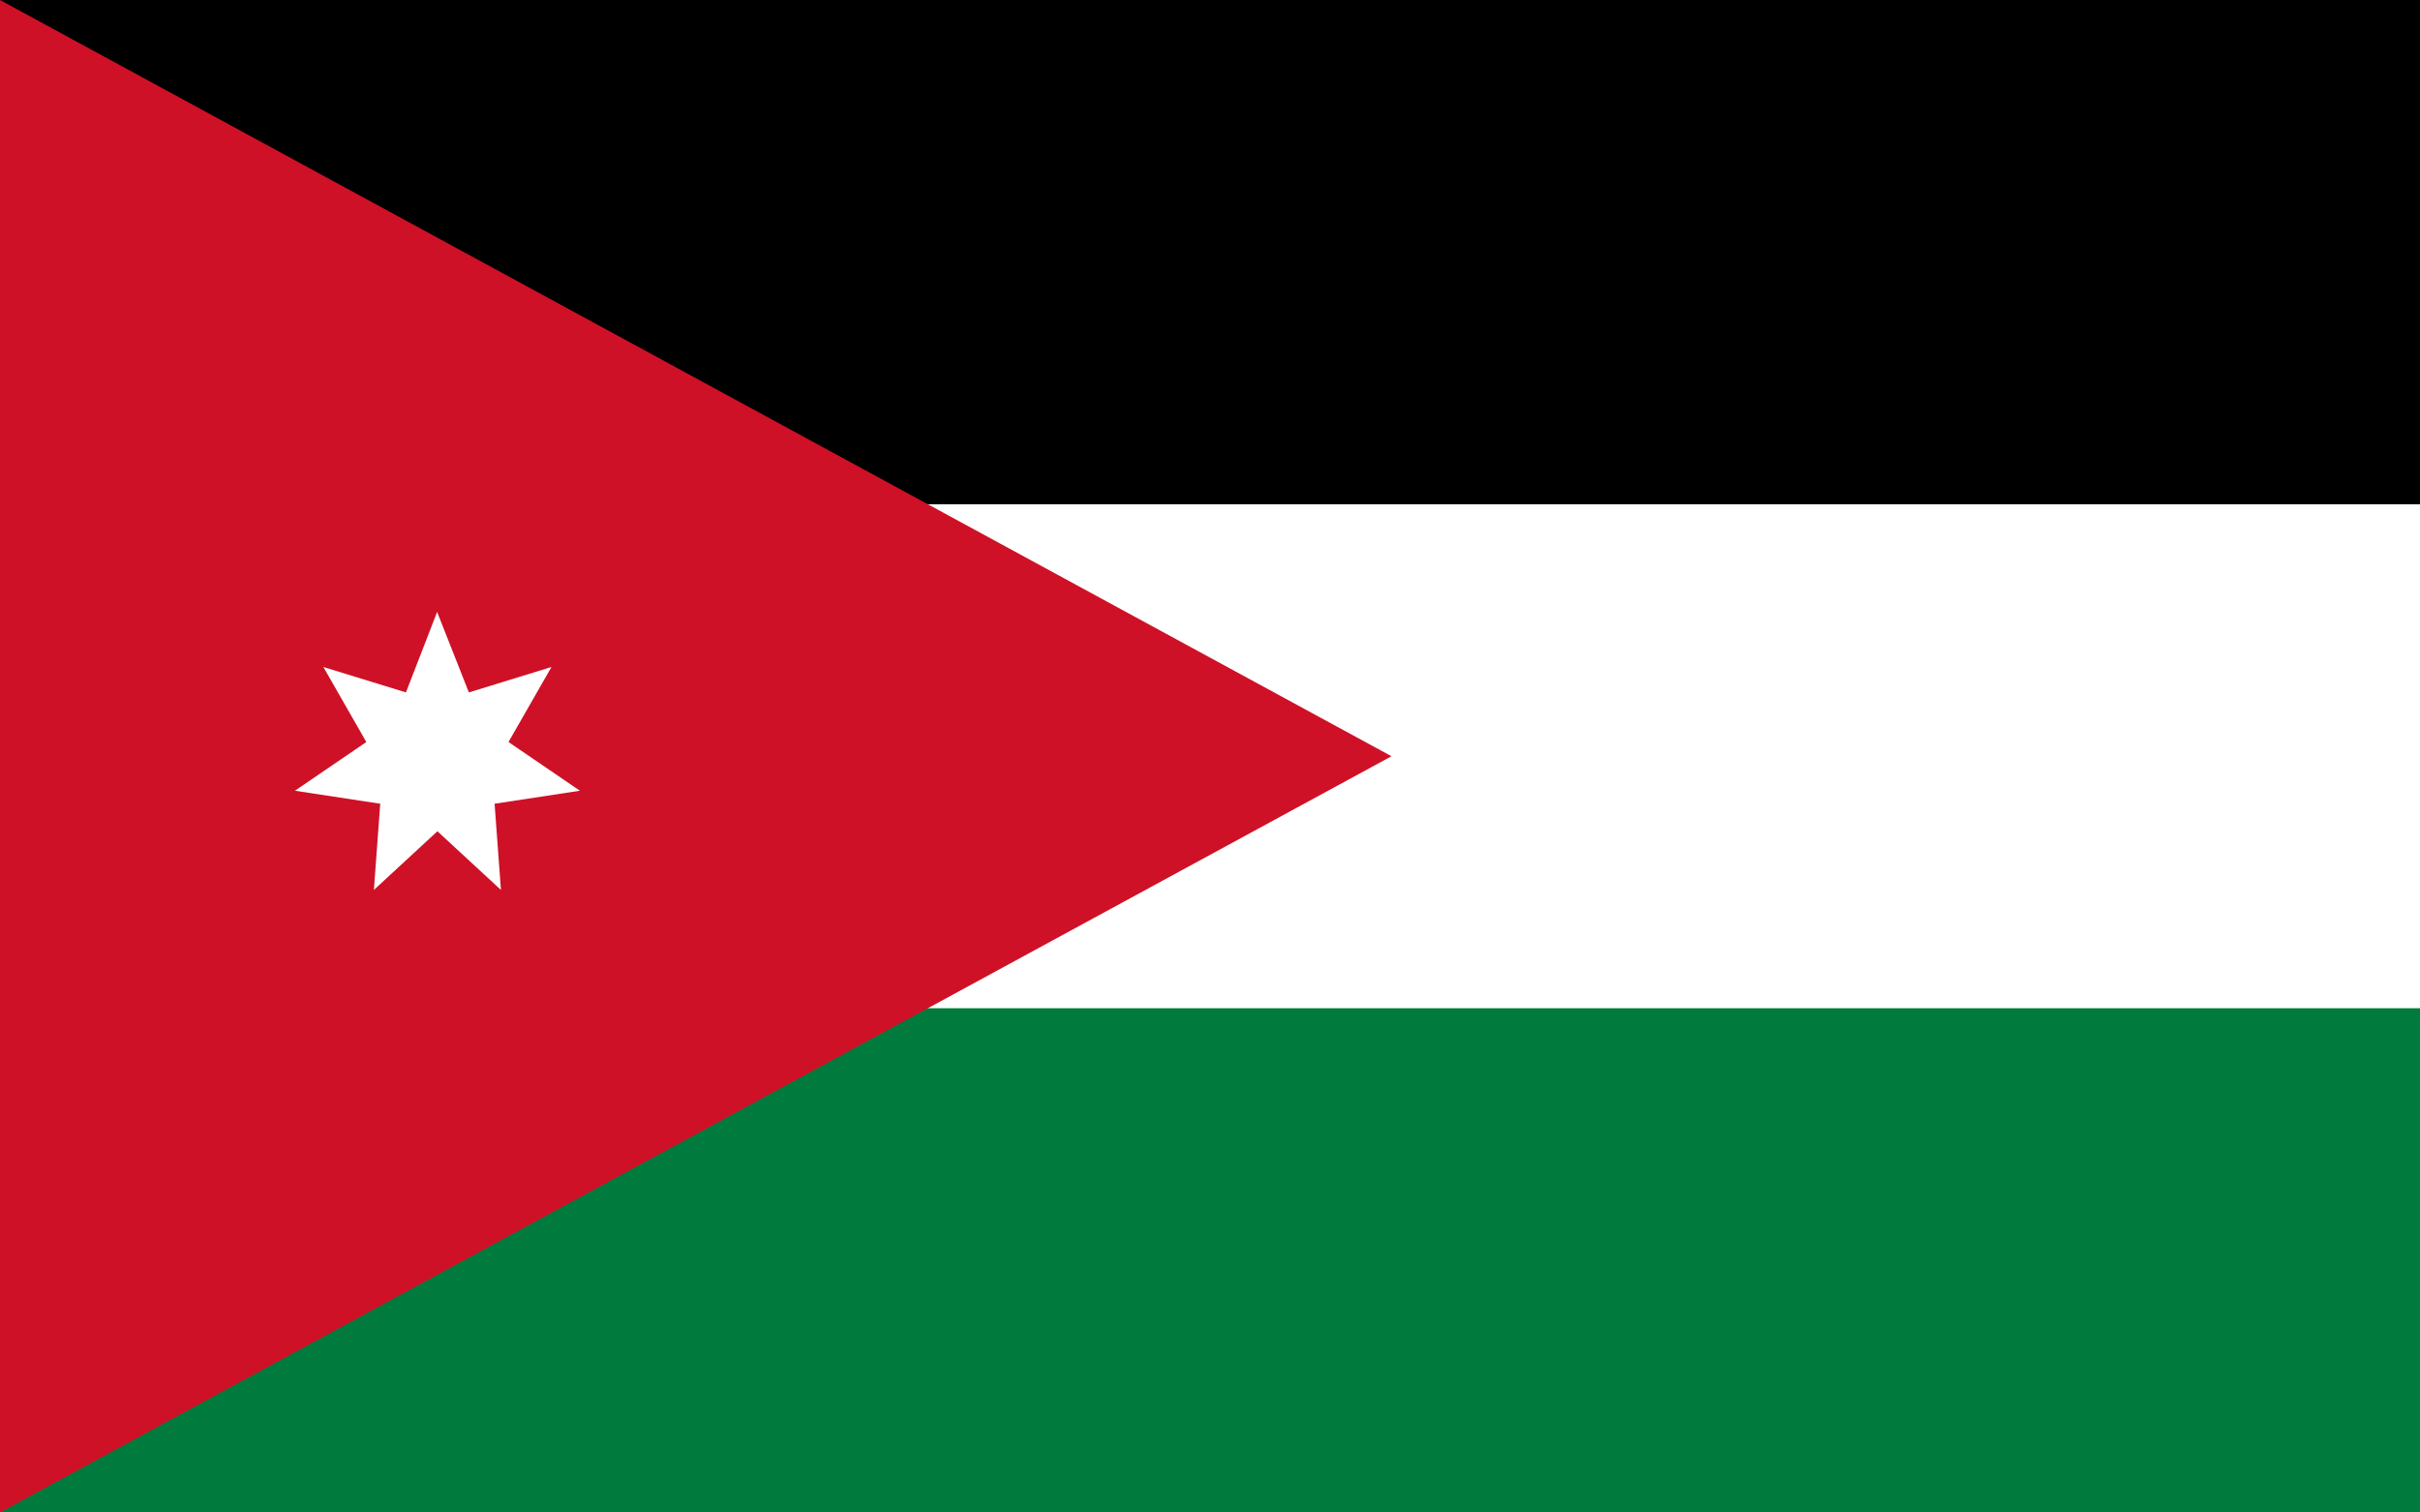 <?xml version="1.0" encoding="utf-8"?>
<!-- Generator: Adobe Illustrator 24.1.3, SVG Export Plug-In . SVG Version: 6.00 Build 0)  -->
<svg version="1.1" id="Livello_1" xmlns="http://www.w3.org/2000/svg" xmlns:xlink="http://www.w3.org/1999/xlink" x="0px" y="0px"
	 viewBox="0 0 800 500" style="enable-background:new 0 0 800 500;" xml:space="preserve">
<rect y="0" style="fill:#007A3D;" width="800" height="500"/>
<rect y="0" style="fill:#FFFFFF;" width="800" height="333.3"/>
<rect y="0" width="800" height="166.7"/>
<path style="fill:#CE1126;" d="M0,0v500l460-250L0,0z"/>
<path style="fill:#FFFFFF;" d="M144.5,202.3l10.5,26.6l27.3-8.4l-14.2,24.8l23.6,16.1l-28.2,4.3l2.1,28.5l-21-19.4l-21,19.4
	l2.1-28.5l-28.2-4.3l23.6-16.1l-14.2-24.8l27.3,8.4L144.5,202.3z"/>
</svg>
